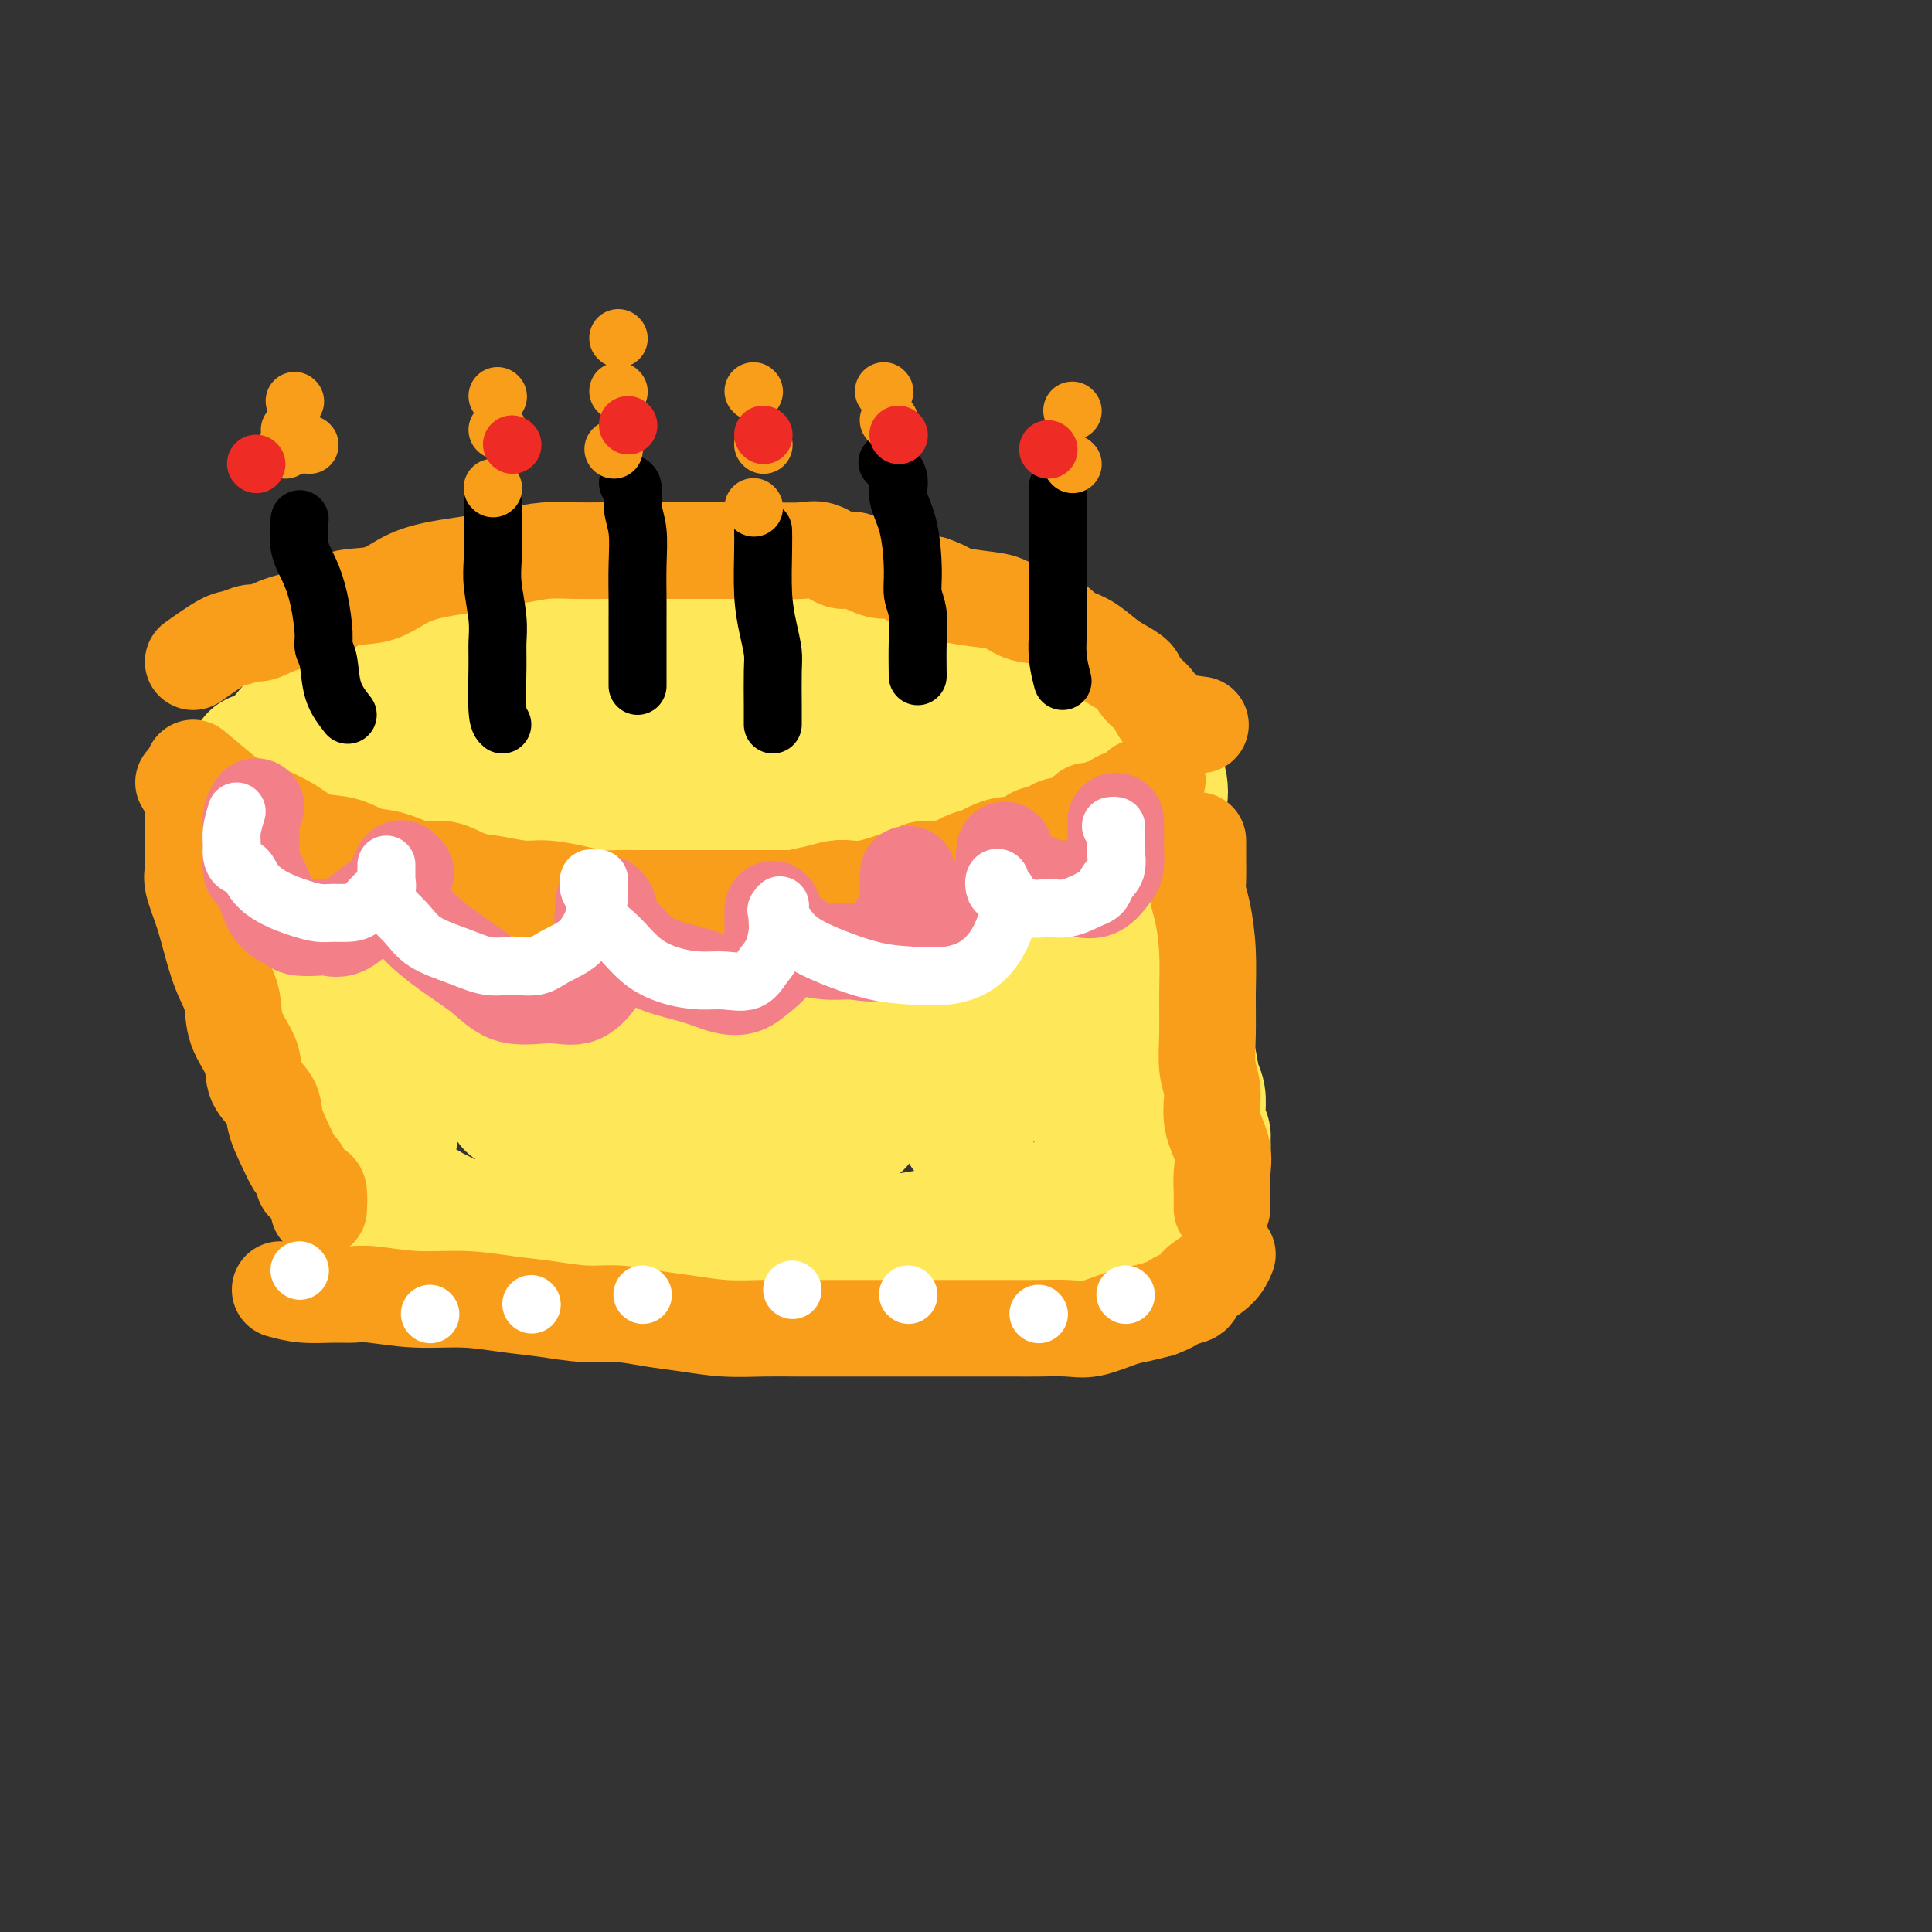 <svg viewBox='0 0 400 400' version='1.1' xmlns='http://www.w3.org/2000/svg' xmlns:xlink='http://www.w3.org/1999/xlink'><rect x="0" y="0" width="400" height="400" fill="#333333" stroke="none"/><g fill='none' stroke='#FEE859' stroke-width='6' stroke-linecap='round' stroke-linejoin='round'><path d='M71,162c0.455,2.687 0.909,5.374 1,8c0.091,2.626 -0.183,5.192 0,7c0.183,1.808 0.823,2.857 1,4c0.177,1.143 -0.109,2.379 0,5c0.109,2.621 0.614,6.629 1,10c0.386,3.371 0.651,6.107 1,9c0.349,2.893 0.780,5.942 1,9c0.220,3.058 0.230,6.125 1,9c0.770,2.875 2.300,5.558 3,8c0.700,2.442 0.570,4.644 1,7c0.430,2.356 1.422,4.865 2,7c0.578,2.135 0.744,3.895 1,5c0.256,1.105 0.601,1.554 1,2c0.399,0.446 0.851,0.890 1,1c0.149,0.110 -0.004,-0.115 0,-1c0.004,-0.885 0.166,-2.429 0,-4c-0.166,-1.571 -0.659,-3.168 -1,-5c-0.341,-1.832 -0.529,-3.900 -1,-6c-0.471,-2.100 -1.225,-4.231 -2,-7c-0.775,-2.769 -1.571,-6.175 -2,-9c-0.429,-2.825 -0.493,-5.070 -1,-8c-0.507,-2.930 -1.459,-6.544 -2,-10c-0.541,-3.456 -0.670,-6.754 -1,-10c-0.330,-3.246 -0.859,-6.439 -1,-9c-0.141,-2.561 0.107,-4.491 0,-6c-0.107,-1.509 -0.567,-2.599 -1,-3c-0.433,-0.401 -0.838,-0.115 -1,0c-0.162,0.115 -0.081,0.057 0,0'/><path d='M73,175c-2.009,-11.318 -0.533,-0.614 0,5c0.533,5.614 0.121,6.137 0,8c-0.121,1.863 0.048,5.067 0,9c-0.048,3.933 -0.314,8.595 0,13c0.314,4.405 1.208,8.552 2,12c0.792,3.448 1.482,6.198 2,8c0.518,1.802 0.862,2.658 1,3c0.138,0.342 0.069,0.171 0,0'/></g>
<g fill='none' stroke='#FEE859' stroke-width='28' stroke-linecap='round' stroke-linejoin='round'><path d='M64,162c0.448,0.147 0.897,0.295 1,2c0.103,1.705 -0.138,4.968 0,7c0.138,2.032 0.656,2.834 1,4c0.344,1.166 0.515,2.695 1,6c0.485,3.305 1.285,8.386 2,13c0.715,4.614 1.347,8.759 2,13c0.653,4.241 1.328,8.576 2,12c0.672,3.424 1.342,5.938 2,8c0.658,2.062 1.304,3.674 2,5c0.696,1.326 1.440,2.367 2,3c0.560,0.633 0.934,0.858 1,1c0.066,0.142 -0.177,0.201 0,0c0.177,-0.201 0.775,-0.661 1,-2c0.225,-1.339 0.077,-3.558 0,-6c-0.077,-2.442 -0.082,-5.109 0,-8c0.082,-2.891 0.253,-6.008 0,-9c-0.253,-2.992 -0.929,-5.858 -1,-9c-0.071,-3.142 0.461,-6.559 0,-10c-0.461,-3.441 -1.917,-6.907 -3,-10c-1.083,-3.093 -1.793,-5.812 -2,-8c-0.207,-2.188 0.088,-3.845 0,-5c-0.088,-1.155 -0.559,-1.807 -1,-2c-0.441,-0.193 -0.851,0.075 -1,0c-0.149,-0.075 -0.037,-0.493 0,0c0.037,0.493 -0.001,1.897 0,4c0.001,2.103 0.042,4.904 0,8c-0.042,3.096 -0.165,6.487 0,11c0.165,4.513 0.619,10.146 1,16c0.381,5.854 0.691,11.927 1,18'/><path d='M75,224c0.913,11.634 2.197,12.218 3,15c0.803,2.782 1.126,7.763 2,11c0.874,3.237 2.301,4.729 3,6c0.699,1.271 0.672,2.320 1,4c0.328,1.680 1.011,3.991 1,3c-0.011,-0.991 -0.718,-5.283 -1,-7c-0.282,-1.717 -0.141,-0.858 0,0'/><path d='M68,164c2.095,0.564 4.189,1.128 7,2c2.811,0.872 6.338,2.050 9,3c2.662,0.950 4.458,1.670 6,2c1.542,0.330 2.830,0.270 6,1c3.170,0.730 8.224,2.250 13,3c4.776,0.750 9.276,0.731 14,1c4.724,0.269 9.672,0.825 15,1c5.328,0.175 11.034,-0.032 16,0c4.966,0.032 9.190,0.302 14,0c4.810,-0.302 10.206,-1.178 15,-2c4.794,-0.822 8.987,-1.592 13,-3c4.013,-1.408 7.847,-3.455 11,-5c3.153,-1.545 5.624,-2.587 8,-4c2.376,-1.413 4.658,-3.198 6,-5c1.342,-1.802 1.744,-3.620 2,-5c0.256,-1.380 0.367,-2.323 0,-3c-0.367,-0.677 -1.211,-1.090 -3,-2c-1.789,-0.910 -4.523,-2.319 -7,-3c-2.477,-0.681 -4.698,-0.634 -7,-1c-2.302,-0.366 -4.686,-1.144 -8,-2c-3.314,-0.856 -7.557,-1.788 -11,-2c-3.443,-0.212 -6.086,0.297 -10,0c-3.914,-0.297 -9.098,-1.401 -13,-2c-3.902,-0.599 -6.520,-0.693 -10,-1c-3.480,-0.307 -7.821,-0.828 -12,-1c-4.179,-0.172 -8.194,0.004 -12,0c-3.806,-0.004 -7.402,-0.187 -11,0c-3.598,0.187 -7.200,0.743 -11,2c-3.800,1.257 -7.800,3.216 -11,5c-3.200,1.784 -5.600,3.392 -8,5'/><path d='M89,148c-4.083,2.425 -4.790,3.489 -6,5c-1.210,1.511 -2.923,3.469 -4,5c-1.077,1.531 -1.518,2.635 -2,4c-0.482,1.365 -1.005,2.993 0,4c1.005,1.007 3.540,1.394 6,2c2.460,0.606 4.846,1.429 8,2c3.154,0.571 7.075,0.888 11,1c3.925,0.112 7.852,0.018 13,0c5.148,-0.018 11.515,0.039 17,0c5.485,-0.039 10.086,-0.174 15,-1c4.914,-0.826 10.139,-2.345 15,-3c4.861,-0.655 9.359,-0.448 13,-1c3.641,-0.552 6.427,-1.865 9,-3c2.573,-1.135 4.935,-2.094 6,-3c1.065,-0.906 0.834,-1.761 1,-3c0.166,-1.239 0.728,-2.861 0,-4c-0.728,-1.139 -2.745,-1.793 -6,-3c-3.255,-1.207 -7.747,-2.966 -12,-4c-4.253,-1.034 -8.268,-1.344 -13,-2c-4.732,-0.656 -10.183,-1.660 -16,-2c-5.817,-0.340 -12.002,-0.017 -18,0c-5.998,0.017 -11.809,-0.272 -17,0c-5.191,0.272 -9.761,1.104 -14,2c-4.239,0.896 -8.145,1.857 -11,3c-2.855,1.143 -4.659,2.469 -6,4c-1.341,1.531 -2.220,3.268 -3,5c-0.780,1.732 -1.460,3.459 0,5c1.460,1.541 5.062,2.898 9,4c3.938,1.102 8.214,1.951 13,3c4.786,1.049 10.082,2.300 16,3c5.918,0.700 12.459,0.850 19,1'/><path d='M132,172c10.055,1.088 11.191,0.307 15,0c3.809,-0.307 10.291,-0.139 15,-1c4.709,-0.861 7.645,-2.752 11,-5c3.355,-2.248 7.130,-4.854 9,-7c1.870,-2.146 1.836,-3.834 2,-6c0.164,-2.166 0.527,-4.811 -1,-7c-1.527,-2.189 -4.942,-3.921 -9,-5c-4.058,-1.079 -8.758,-1.504 -14,-2c-5.242,-0.496 -11.027,-1.063 -18,-1c-6.973,0.063 -15.133,0.757 -22,2c-6.867,1.243 -12.442,3.036 -18,5c-5.558,1.964 -11.101,4.099 -15,6c-3.899,1.901 -6.156,3.567 -8,5c-1.844,1.433 -3.277,2.633 -4,4c-0.723,1.367 -0.738,2.901 1,4c1.738,1.099 5.229,1.765 9,2c3.771,0.235 7.821,0.041 13,0c5.179,-0.041 11.488,0.072 17,0c5.512,-0.072 10.227,-0.329 15,-1c4.773,-0.671 9.602,-1.755 14,-3c4.398,-1.245 8.364,-2.652 11,-4c2.636,-1.348 3.941,-2.638 5,-4c1.059,-1.362 1.872,-2.796 2,-4c0.128,-1.204 -0.429,-2.179 -2,-3c-1.571,-0.821 -4.156,-1.488 -8,-2c-3.844,-0.512 -8.948,-0.869 -14,-1c-5.052,-0.131 -10.052,-0.035 -14,0c-3.948,0.035 -6.842,0.010 -8,0c-1.158,-0.010 -0.579,-0.005 0,0'/><path d='M57,156c1.812,-2.365 3.624,-4.729 5,-6c1.376,-1.271 2.318,-1.447 3,-2c0.682,-0.553 1.106,-1.481 2,-2c0.894,-0.519 2.259,-0.629 4,-1c1.741,-0.371 3.858,-1.003 6,-2c2.142,-0.997 4.310,-2.357 6,-3c1.690,-0.643 2.901,-0.567 5,-1c2.099,-0.433 5.086,-1.374 7,-2c1.914,-0.626 2.755,-0.938 4,-1c1.245,-0.062 2.896,0.124 4,0c1.104,-0.124 1.663,-0.559 3,-1c1.337,-0.441 3.453,-0.889 5,-1c1.547,-0.111 2.525,0.114 4,0c1.475,-0.114 3.447,-0.566 5,-1c1.553,-0.434 2.687,-0.848 4,-1c1.313,-0.152 2.805,-0.041 4,0c1.195,0.041 2.093,0.011 3,0c0.907,-0.011 1.825,-0.003 3,0c1.175,0.003 2.609,0.001 4,0c1.391,-0.001 2.738,-0.000 4,0c1.262,0.000 2.437,0.000 4,0c1.563,-0.000 3.512,-0.000 5,0c1.488,0.000 2.515,0.000 4,0c1.485,-0.000 3.429,-0.000 5,0c1.571,0.000 2.769,0.000 4,0c1.231,-0.000 2.495,-0.000 4,0c1.505,0.000 3.253,0.000 5,0'/><path d='M173,132c8.229,-0.064 4.303,-0.225 4,0c-0.303,0.225 3.017,0.834 5,1c1.983,0.166 2.630,-0.113 4,0c1.370,0.113 3.462,0.617 5,1c1.538,0.383 2.521,0.644 4,1c1.479,0.356 3.453,0.806 5,1c1.547,0.194 2.667,0.131 4,0c1.333,-0.131 2.878,-0.331 4,0c1.122,0.331 1.819,1.192 3,2c1.181,0.808 2.844,1.563 4,2c1.156,0.437 1.804,0.554 3,1c1.196,0.446 2.940,1.219 4,2c1.060,0.781 1.436,1.570 2,2c0.564,0.430 1.317,0.500 2,1c0.683,0.500 1.296,1.430 2,2c0.704,0.570 1.498,0.782 2,1c0.502,0.218 0.713,0.443 1,1c0.287,0.557 0.652,1.445 1,2c0.348,0.555 0.681,0.778 1,1c0.319,0.222 0.625,0.444 1,1c0.375,0.556 0.818,1.444 1,2c0.182,0.556 0.101,0.778 0,1c-0.101,0.222 -0.223,0.445 0,1c0.223,0.555 0.792,1.443 1,2c0.208,0.557 0.056,0.784 0,1c-0.056,0.216 -0.014,0.421 0,1c0.014,0.579 0.001,1.534 0,2c-0.001,0.466 0.010,0.445 0,1c-0.010,0.555 -0.041,1.688 0,2c0.041,0.312 0.155,-0.197 0,0c-0.155,0.197 -0.577,1.098 -1,2'/><path d='M235,169c-0.107,2.201 -0.374,1.205 -1,1c-0.626,-0.205 -1.612,0.383 -2,1c-0.388,0.617 -0.178,1.264 -1,2c-0.822,0.736 -2.674,1.560 -4,2c-1.326,0.440 -2.125,0.496 -3,1c-0.875,0.504 -1.826,1.456 -3,2c-1.174,0.544 -2.572,0.682 -4,1c-1.428,0.318 -2.887,0.817 -4,1c-1.113,0.183 -1.880,0.049 -3,0c-1.120,-0.049 -2.594,-0.013 -4,0c-1.406,0.013 -2.745,0.004 -4,0c-1.255,-0.004 -2.424,-0.001 -4,0c-1.576,0.001 -3.557,0.000 -5,0c-1.443,-0.000 -2.348,-0.000 -4,0c-1.652,0.000 -4.050,0.000 -6,0c-1.950,-0.000 -3.451,-0.000 -5,0c-1.549,0.000 -3.144,0.000 -5,0c-1.856,-0.000 -3.972,-0.000 -6,0c-2.028,0.000 -3.967,0.000 -6,0c-2.033,-0.000 -4.161,-0.000 -6,0c-1.839,0.000 -3.391,0.000 -5,0c-1.609,-0.000 -3.276,-0.000 -5,0c-1.724,0.000 -3.504,0.000 -5,0c-1.496,-0.000 -2.706,-0.000 -4,0c-1.294,0.000 -2.671,0.000 -4,0c-1.329,-0.000 -2.610,-0.000 -4,0c-1.390,0.000 -2.889,0.000 -4,0c-1.111,-0.000 -1.834,-0.000 -3,0c-1.166,0.000 -2.775,0.000 -4,0c-1.225,-0.000 -2.064,-0.000 -3,0c-0.936,0.000 -1.968,0.000 -3,0'/><path d='M111,180c-16.538,-0.018 -6.883,-0.061 -4,0c2.883,0.061 -1.007,0.228 -3,0c-1.993,-0.228 -2.088,-0.850 -3,-1c-0.912,-0.150 -2.639,0.171 -4,0c-1.361,-0.171 -2.356,-0.835 -3,-1c-0.644,-0.165 -0.939,0.167 -2,0c-1.061,-0.167 -2.889,-0.833 -4,-1c-1.111,-0.167 -1.505,0.166 -2,0c-0.495,-0.166 -1.091,-0.832 -2,-1c-0.909,-0.168 -2.130,0.162 -3,0c-0.870,-0.162 -1.388,-0.817 -2,-1c-0.612,-0.183 -1.319,0.105 -2,0c-0.681,-0.105 -1.338,-0.602 -2,-1c-0.662,-0.398 -1.329,-0.697 -2,-1c-0.671,-0.303 -1.345,-0.610 -2,-1c-0.655,-0.390 -1.293,-0.864 -2,-1c-0.707,-0.136 -1.485,0.066 -2,0c-0.515,-0.066 -0.767,-0.402 -1,-1c-0.233,-0.598 -0.447,-1.459 -1,-2c-0.553,-0.541 -1.443,-0.761 -2,-1c-0.557,-0.239 -0.779,-0.498 -1,-1c-0.221,-0.502 -0.440,-1.248 -1,-2c-0.560,-0.752 -1.459,-1.512 -2,-2c-0.541,-0.488 -0.723,-0.705 -1,-1c-0.277,-0.295 -0.649,-0.667 -1,-1c-0.351,-0.333 -0.682,-0.625 -1,-1c-0.318,-0.375 -0.624,-0.832 -1,-1c-0.376,-0.168 -0.822,-0.048 -1,0c-0.178,0.048 -0.089,0.024 0,0'/><path d='M54,158c-1.900,-1.664 -0.649,0.176 0,1c0.649,0.824 0.695,0.631 1,1c0.305,0.369 0.869,1.298 1,2c0.131,0.702 -0.171,1.176 0,2c0.171,0.824 0.816,1.997 1,3c0.184,1.003 -0.093,1.835 0,3c0.093,1.165 0.554,2.664 1,4c0.446,1.336 0.875,2.511 1,4c0.125,1.489 -0.054,3.293 0,5c0.054,1.707 0.342,3.318 1,5c0.658,1.682 1.686,3.437 2,5c0.314,1.563 -0.087,2.935 0,4c0.087,1.065 0.663,1.825 1,3c0.337,1.175 0.434,2.766 1,4c0.566,1.234 1.600,2.112 2,3c0.400,0.888 0.168,1.788 0,3c-0.168,1.212 -0.270,2.737 0,4c0.270,1.263 0.912,2.266 1,3c0.088,0.734 -0.379,1.200 0,2c0.379,0.800 1.603,1.933 2,3c0.397,1.067 -0.033,2.068 0,3c0.033,0.932 0.530,1.796 1,3c0.470,1.204 0.914,2.747 1,4c0.086,1.253 -0.187,2.216 0,3c0.187,0.784 0.834,1.390 1,2c0.166,0.610 -0.148,1.224 0,2c0.148,0.776 0.758,1.713 1,2c0.242,0.287 0.116,-0.078 0,0c-0.116,0.078 -0.224,0.598 0,1c0.224,0.402 0.778,0.686 1,1c0.222,0.314 0.111,0.657 0,1'/><path d='M74,244c3.033,13.470 0.617,4.147 0,1c-0.617,-3.147 0.565,-0.116 1,1c0.435,1.116 0.124,0.319 0,0c-0.124,-0.319 -0.062,-0.159 0,0'/><path d='M237,155c1.267,2.559 2.535,5.117 3,7c0.465,1.883 0.128,3.090 0,4c-0.128,0.910 -0.046,1.523 0,2c0.046,0.477 0.055,0.818 0,2c-0.055,1.182 -0.173,3.204 0,5c0.173,1.796 0.639,3.367 1,5c0.361,1.633 0.617,3.329 1,5c0.383,1.671 0.891,3.316 1,5c0.109,1.684 -0.182,3.406 0,5c0.182,1.594 0.836,3.061 1,5c0.164,1.939 -0.164,4.350 0,6c0.164,1.650 0.818,2.538 1,4c0.182,1.462 -0.109,3.498 0,5c0.109,1.502 0.618,2.471 1,4c0.382,1.529 0.637,3.618 1,5c0.363,1.382 0.833,2.058 1,3c0.167,0.942 0.031,2.150 0,3c-0.031,0.850 0.044,1.342 0,2c-0.044,0.658 -0.207,1.483 0,2c0.207,0.517 0.784,0.727 1,1c0.216,0.273 0.072,0.609 0,1c-0.072,0.391 -0.071,0.837 0,1c0.071,0.163 0.211,0.044 0,0c-0.211,-0.044 -0.775,-0.013 -1,0c-0.225,0.013 -0.113,0.006 0,0'/><path d='M248,237c1.587,12.848 0.055,3.968 -1,1c-1.055,-2.968 -1.632,-0.023 -2,1c-0.368,1.023 -0.525,0.123 -1,0c-0.475,-0.123 -1.267,0.530 -2,1c-0.733,0.470 -1.406,0.756 -2,1c-0.594,0.244 -1.110,0.446 -2,1c-0.890,0.554 -2.156,1.462 -3,2c-0.844,0.538 -1.267,0.707 -2,1c-0.733,0.293 -1.778,0.709 -3,1c-1.222,0.291 -2.622,0.458 -4,1c-1.378,0.542 -2.734,1.458 -4,2c-1.266,0.542 -2.441,0.708 -4,1c-1.559,0.292 -3.503,0.708 -5,1c-1.497,0.292 -2.546,0.459 -4,1c-1.454,0.541 -3.314,1.454 -5,2c-1.686,0.546 -3.199,0.724 -5,1c-1.801,0.276 -3.890,0.648 -6,1c-2.110,0.352 -4.240,0.683 -6,1c-1.760,0.317 -3.149,0.621 -5,1c-1.851,0.379 -4.164,0.834 -6,1c-1.836,0.166 -3.194,0.045 -5,0c-1.806,-0.045 -4.061,-0.012 -6,0c-1.939,0.012 -3.561,0.003 -5,0c-1.439,-0.003 -2.695,-0.001 -4,0c-1.305,0.001 -2.660,0.000 -4,0c-1.340,-0.000 -2.665,-0.000 -4,0c-1.335,0.000 -2.681,0.000 -4,0c-1.319,-0.000 -2.611,-0.000 -4,0c-1.389,0.000 -2.874,0.000 -4,0c-1.126,-0.000 -1.893,-0.000 -3,0c-1.107,0.000 -2.553,0.000 -4,0'/><path d='M129,259c-7.805,0.000 -3.818,0.001 -3,0c0.818,-0.001 -1.532,-0.003 -3,0c-1.468,0.003 -2.055,0.011 -3,0c-0.945,-0.011 -2.248,-0.041 -3,0c-0.752,0.041 -0.954,0.151 -2,0c-1.046,-0.151 -2.937,-0.565 -4,-1c-1.063,-0.435 -1.296,-0.891 -2,-1c-0.704,-0.109 -1.877,0.129 -3,0c-1.123,-0.129 -2.195,-0.626 -3,-1c-0.805,-0.374 -1.342,-0.625 -2,-1c-0.658,-0.375 -1.436,-0.874 -2,-1c-0.564,-0.126 -0.913,0.120 -2,0c-1.087,-0.120 -2.911,-0.606 -4,-1c-1.089,-0.394 -1.444,-0.697 -2,-1c-0.556,-0.303 -1.314,-0.606 -2,-1c-0.686,-0.394 -1.302,-0.880 -2,-1c-0.698,-0.120 -1.480,0.125 -2,0c-0.520,-0.125 -0.779,-0.621 -1,-1c-0.221,-0.379 -0.406,-0.640 -1,-1c-0.594,-0.360 -1.598,-0.817 -2,-1c-0.402,-0.183 -0.201,-0.091 0,0'/><path d='M104,184c-0.857,4.474 -1.715,8.947 -2,12c-0.285,3.053 0.001,4.685 0,6c-0.001,1.315 -0.289,2.311 0,6c0.289,3.689 1.155,10.070 2,14c0.845,3.930 1.670,5.409 2,6c0.330,0.591 0.165,0.296 0,0'/><path d='M120,185c-1.290,5.065 -2.579,10.129 -3,13c-0.421,2.871 0.028,3.548 0,6c-0.028,2.452 -0.533,6.678 -1,11c-0.467,4.322 -0.895,8.741 0,13c0.895,4.259 3.113,8.360 4,10c0.887,1.640 0.444,0.820 0,0'/><path d='M124,183c-0.022,3.361 -0.045,6.722 0,9c0.045,2.278 0.156,3.473 0,5c-0.156,1.527 -0.581,3.387 0,7c0.581,3.613 2.166,8.979 4,15c1.834,6.021 3.917,12.698 6,17c2.083,4.302 4.167,6.229 5,7c0.833,0.771 0.417,0.385 0,0'/><path d='M140,189c0.371,6.518 0.742,13.037 1,17c0.258,3.963 0.403,5.371 1,7c0.597,1.629 1.644,3.478 3,7c1.356,3.522 3.019,8.718 6,13c2.981,4.282 7.280,7.652 9,9c1.720,1.348 0.860,0.674 0,0'/><path d='M164,191c0.653,5.377 1.307,10.755 2,14c0.693,3.245 1.426,4.359 2,6c0.574,1.641 0.989,3.811 2,7c1.011,3.189 2.618,7.397 4,10c1.382,2.603 2.538,3.601 3,4c0.462,0.399 0.231,0.200 0,0'/><path d='M189,188c0.880,3.529 1.760,7.059 2,10c0.240,2.941 -0.159,5.294 0,7c0.159,1.706 0.878,2.767 2,6c1.122,3.233 2.648,8.640 4,13c1.352,4.360 2.529,7.674 3,9c0.471,1.326 0.235,0.663 0,0'/><path d='M201,193c1.339,3.430 2.678,6.860 3,9c0.322,2.140 -0.372,2.991 0,4c0.372,1.009 1.811,2.178 3,4c1.189,1.822 2.128,4.298 3,6c0.872,1.702 1.678,2.629 2,3c0.322,0.371 0.161,0.185 0,0'/><path d='M219,189c0.316,5.576 0.632,11.152 1,14c0.368,2.848 0.789,2.970 1,4c0.211,1.030 0.211,2.970 1,5c0.789,2.030 2.368,4.152 3,5c0.632,0.848 0.316,0.424 0,0'/><path d='M236,215c-0.178,3.022 -0.356,6.044 -2,9c-1.644,2.956 -4.756,5.844 -6,7c-1.244,1.156 -0.622,0.578 0,0'/><path d='M88,256c2.409,0.333 4.818,0.665 7,1c2.182,0.335 4.138,0.672 6,1c1.862,0.328 3.631,0.648 5,1c1.369,0.352 2.338,0.735 5,1c2.662,0.265 7.017,0.411 11,1c3.983,0.589 7.593,1.622 11,2c3.407,0.378 6.611,0.101 10,0c3.389,-0.101 6.963,-0.028 10,0c3.037,0.028 5.537,0.009 8,0c2.463,-0.009 4.889,-0.009 8,0c3.111,0.009 6.907,0.028 10,0c3.093,-0.028 5.483,-0.102 8,0c2.517,0.102 5.161,0.381 8,0c2.839,-0.381 5.874,-1.423 8,-2c2.126,-0.577 3.344,-0.691 5,-1c1.656,-0.309 3.750,-0.814 5,-1c1.250,-0.186 1.654,-0.054 2,0c0.346,0.054 0.632,0.030 1,0c0.368,-0.030 0.817,-0.064 1,0c0.183,0.064 0.102,0.227 0,0c-0.102,-0.227 -0.223,-0.844 0,-1c0.223,-0.156 0.791,0.150 1,0c0.209,-0.150 0.060,-0.757 0,-1c-0.060,-0.243 -0.030,-0.121 0,0'/><path d='M84,257c1.508,0.022 3.015,0.045 5,0c1.985,-0.045 4.447,-0.156 6,0c1.553,0.156 2.198,0.581 3,1c0.802,0.419 1.763,0.834 4,1c2.237,0.166 5.750,0.083 9,0c3.250,-0.083 6.237,-0.166 9,0c2.763,0.166 5.303,0.580 8,1c2.697,0.420 5.552,0.845 8,1c2.448,0.155 4.489,0.042 7,0c2.511,-0.042 5.492,-0.011 8,0c2.508,0.011 4.542,0.003 7,0c2.458,-0.003 5.341,-0.001 8,0c2.659,0.001 5.095,0.000 7,0c1.905,-0.000 3.279,-0.000 5,0c1.721,0.000 3.791,0.000 6,0c2.209,-0.000 4.559,-0.000 6,0c1.441,0.000 1.975,0.001 3,0c1.025,-0.001 2.543,-0.003 4,0c1.457,0.003 2.855,0.011 4,0c1.145,-0.011 2.039,-0.042 3,0c0.961,0.042 1.989,0.156 3,0c1.011,-0.156 2.004,-0.581 3,-1c0.996,-0.419 1.996,-0.830 3,-1c1.004,-0.170 2.011,-0.097 3,0c0.989,0.097 1.958,0.218 3,0c1.042,-0.218 2.155,-0.777 3,-1c0.845,-0.223 1.423,-0.112 2,0'/><path d='M224,258c13.906,-0.686 4.671,-0.901 2,-1c-2.671,-0.099 1.223,-0.083 3,0c1.777,0.083 1.437,0.232 2,0c0.563,-0.232 2.030,-0.846 3,-1c0.970,-0.154 1.442,0.151 2,0c0.558,-0.151 1.201,-0.759 2,-1c0.799,-0.241 1.752,-0.116 2,0c0.248,0.116 -0.210,0.223 0,0c0.210,-0.223 1.090,-0.777 2,-1c0.910,-0.223 1.852,-0.115 2,0c0.148,0.115 -0.496,0.238 0,0c0.496,-0.238 2.133,-0.838 3,-1c0.867,-0.162 0.964,0.114 1,0c0.036,-0.114 0.010,-0.619 0,-1c-0.010,-0.381 -0.003,-0.638 0,-1c0.003,-0.362 0.001,-0.828 0,-1c-0.001,-0.172 -0.000,-0.049 0,0c0.000,0.049 0.000,0.025 0,0'/><path d='M169,242c0.000,0.000 0.100,0.100 0.1,0.1'/></g>
<g fill='none' stroke='#F99E1B' stroke-width='20' stroke-linecap='round' stroke-linejoin='round'><path d='M40,159c2.282,1.914 4.564,3.828 6,5c1.436,1.172 2.027,1.603 3,2c0.973,0.397 2.328,0.760 3,1c0.672,0.240 0.661,0.359 2,1c1.339,0.641 4.029,1.806 6,3c1.971,1.194 3.222,2.419 5,3c1.778,0.581 4.081,0.518 6,1c1.919,0.482 3.454,1.509 5,2c1.546,0.491 3.104,0.446 5,1c1.896,0.554 4.131,1.708 6,2c1.869,0.292 3.373,-0.276 5,0c1.627,0.276 3.379,1.397 5,2c1.621,0.603 3.112,0.687 5,1c1.888,0.313 4.173,0.854 6,1c1.827,0.146 3.195,-0.105 5,0c1.805,0.105 4.046,0.564 6,1c1.954,0.436 3.619,0.849 5,1c1.381,0.151 2.477,0.040 4,0c1.523,-0.040 3.473,-0.011 5,0c1.527,0.011 2.630,0.003 4,0c1.370,-0.003 3.005,-0.001 5,0c1.995,0.001 4.349,0.000 6,0c1.651,-0.000 2.598,-0.000 4,0c1.402,0.000 3.258,0.000 5,0c1.742,-0.000 3.371,-0.000 5,0'/><path d='M162,186c6.370,0.045 3.294,0.156 3,0c-0.294,-0.156 2.193,-0.581 4,-1c1.807,-0.419 2.934,-0.833 4,-1c1.066,-0.167 2.071,-0.086 3,0c0.929,0.086 1.780,0.177 3,0c1.220,-0.177 2.807,-0.622 4,-1c1.193,-0.378 1.991,-0.689 3,-1c1.009,-0.311 2.228,-0.622 3,-1c0.772,-0.378 1.098,-0.822 2,-1c0.902,-0.178 2.381,-0.089 3,0c0.619,0.089 0.377,0.179 1,0c0.623,-0.179 2.110,-0.626 3,-1c0.890,-0.374 1.181,-0.674 2,-1c0.819,-0.326 2.164,-0.679 3,-1c0.836,-0.321 1.164,-0.611 2,-1c0.836,-0.389 2.181,-0.878 3,-1c0.819,-0.122 1.111,0.121 2,0c0.889,-0.121 2.374,-0.606 3,-1c0.626,-0.394 0.394,-0.696 1,-1c0.606,-0.304 2.050,-0.611 3,-1c0.950,-0.389 1.405,-0.860 2,-1c0.595,-0.140 1.332,0.049 2,0c0.668,-0.049 1.269,-0.338 2,-1c0.731,-0.662 1.592,-1.697 2,-2c0.408,-0.303 0.364,0.126 1,0c0.636,-0.126 1.953,-0.807 3,-1c1.047,-0.193 1.825,0.103 2,0c0.175,-0.103 -0.252,-0.605 0,-1c0.252,-0.395 1.183,-0.683 2,-1c0.817,-0.317 1.519,-0.662 2,-1c0.481,-0.338 0.740,-0.669 1,-1'/><path d='M236,163c6.333,-2.667 3.167,-1.333 0,0'/><path d='M248,174c-0.006,1.309 -0.012,2.619 0,4c0.012,1.381 0.042,2.835 0,4c-0.042,1.165 -0.154,2.042 0,3c0.154,0.958 0.576,1.999 1,4c0.424,2.001 0.850,4.963 1,8c0.150,3.037 0.024,6.148 0,9c-0.024,2.852 0.054,5.444 0,8c-0.054,2.556 -0.239,5.075 0,7c0.239,1.925 0.901,3.256 1,5c0.099,1.744 -0.366,3.900 0,6c0.366,2.100 1.562,4.143 2,6c0.438,1.857 0.117,3.529 0,5c-0.117,1.471 -0.032,2.742 0,4c0.032,1.258 0.009,2.502 0,3c-0.009,0.498 -0.005,0.249 0,0'/><path d='M38,162c0.844,1.391 1.689,2.782 2,4c0.311,1.218 0.089,2.263 0,4c-0.089,1.737 -0.046,4.168 0,6c0.046,1.832 0.095,3.066 0,4c-0.095,0.934 -0.333,1.567 0,3c0.333,1.433 1.239,3.666 2,6c0.761,2.334 1.378,4.770 2,7c0.622,2.230 1.250,4.256 2,6c0.750,1.744 1.623,3.208 2,5c0.377,1.792 0.257,3.913 1,6c0.743,2.087 2.348,4.140 3,6c0.652,1.860 0.349,3.529 1,5c0.651,1.471 2.254,2.746 3,4c0.746,1.254 0.635,2.486 1,4c0.365,1.514 1.206,3.308 2,5c0.794,1.692 1.540,3.280 2,4c0.460,0.720 0.635,0.572 1,1c0.365,0.428 0.921,1.432 1,2c0.079,0.568 -0.319,0.699 0,1c0.319,0.301 1.353,0.771 2,1c0.647,0.229 0.905,0.215 1,1c0.095,0.785 0.027,2.367 0,3c-0.027,0.633 -0.014,0.316 0,0'/><path d='M40,137c2.278,-1.611 4.557,-3.223 6,-4c1.443,-0.777 2.052,-0.721 3,-1c0.948,-0.279 2.235,-0.895 3,-1c0.765,-0.105 1.007,0.300 2,0c0.993,-0.300 2.735,-1.305 5,-2c2.265,-0.695 5.052,-1.079 7,-2c1.948,-0.921 3.058,-2.379 5,-3c1.942,-0.621 4.718,-0.404 7,-1c2.282,-0.596 4.072,-2.005 6,-3c1.928,-0.995 3.995,-1.577 6,-2c2.005,-0.423 3.949,-0.688 6,-1c2.051,-0.312 4.210,-0.672 6,-1c1.790,-0.328 3.211,-0.624 5,-1c1.789,-0.376 3.947,-0.833 6,-1c2.053,-0.167 4.000,-0.045 6,0c2.000,0.045 4.053,0.012 6,0c1.947,-0.012 3.787,-0.003 6,0c2.213,0.003 4.799,0.001 7,0c2.201,-0.001 4.017,0.000 6,0c1.983,-0.000 4.133,-0.002 6,0c1.867,0.002 3.452,0.009 5,0c1.548,-0.009 3.059,-0.033 5,0c1.941,0.033 4.311,0.122 6,0c1.689,-0.122 2.696,-0.455 4,0c1.304,0.455 2.904,1.698 4,2c1.096,0.302 1.689,-0.336 3,0c1.311,0.336 3.341,1.647 5,2c1.659,0.353 2.947,-0.251 4,0c1.053,0.251 1.872,1.357 3,2c1.128,0.643 2.564,0.821 4,1'/><path d='M193,121c4.169,1.483 3.090,1.691 4,2c0.910,0.309 3.807,0.720 6,1c2.193,0.280 3.681,0.430 5,1c1.319,0.570 2.468,1.560 4,2c1.532,0.440 3.449,0.330 5,1c1.551,0.670 2.738,2.119 4,3c1.262,0.881 2.598,1.194 4,2c1.402,0.806 2.870,2.107 4,3c1.130,0.893 1.923,1.380 3,2c1.077,0.620 2.439,1.374 3,2c0.561,0.626 0.323,1.124 1,2c0.677,0.876 2.270,2.130 3,3c0.730,0.870 0.598,1.357 1,2c0.402,0.643 1.339,1.442 3,2c1.661,0.558 4.046,0.874 5,1c0.954,0.126 0.477,0.063 0,0'/><path d='M58,267c1.538,0.425 3.075,0.850 5,1c1.925,0.150 4.237,0.025 6,0c1.763,-0.025 2.976,0.049 4,0c1.024,-0.049 1.860,-0.221 4,0c2.140,0.221 5.585,0.834 9,1c3.415,0.166 6.799,-0.114 10,0c3.201,0.114 6.220,0.622 9,1c2.780,0.378 5.322,0.626 8,1c2.678,0.374 5.494,0.875 8,1c2.506,0.125 4.703,-0.124 7,0c2.297,0.124 4.695,0.622 7,1c2.305,0.378 4.516,0.637 7,1c2.484,0.363 5.241,0.829 8,1c2.759,0.171 5.521,0.046 8,0c2.479,-0.046 4.675,-0.012 7,0c2.325,0.012 4.778,0.003 7,0c2.222,-0.003 4.214,-0.001 6,0c1.786,0.001 3.368,0.000 5,0c1.632,-0.000 3.314,-0.000 5,0c1.686,0.000 3.376,0.000 5,0c1.624,-0.000 3.182,-0.001 5,0c1.818,0.001 3.894,0.002 6,0c2.106,-0.002 4.240,-0.007 6,0c1.760,0.007 3.145,0.027 5,0c1.855,-0.027 4.179,-0.101 6,0c1.821,0.101 3.137,0.378 5,0c1.863,-0.378 4.271,-1.409 6,-2c1.729,-0.591 2.780,-0.740 4,-1c1.220,-0.260 2.610,-0.630 4,-1'/><path d='M240,271c2.891,-1.034 3.118,-1.619 4,-2c0.882,-0.381 2.419,-0.558 3,-1c0.581,-0.442 0.207,-1.149 1,-2c0.793,-0.851 2.752,-1.844 4,-3c1.248,-1.156 1.785,-2.473 2,-3c0.215,-0.527 0.107,-0.263 0,0'/></g>
<g fill='none' stroke='#F37F89' stroke-width='20' stroke-linecap='round' stroke-linejoin='round'><path d='M53,167c-0.423,0.692 -0.846,1.384 -1,2c-0.154,0.616 -0.039,1.157 0,2c0.039,0.843 0.003,1.989 0,3c-0.003,1.011 0.028,1.888 0,3c-0.028,1.112 -0.117,2.458 0,3c0.117,0.542 0.438,0.278 1,1c0.562,0.722 1.366,2.428 2,4c0.634,1.572 1.100,3.009 2,4c0.900,0.991 2.235,1.536 3,2c0.765,0.464 0.959,0.848 2,1c1.041,0.152 2.930,0.073 4,0c1.070,-0.073 1.323,-0.141 2,0c0.677,0.141 1.778,0.491 3,0c1.222,-0.491 2.566,-1.824 4,-3c1.434,-1.176 2.959,-2.197 4,-3c1.041,-0.803 1.599,-1.389 2,-2c0.401,-0.611 0.643,-1.246 1,-2c0.357,-0.754 0.827,-1.626 1,-2c0.173,-0.374 0.049,-0.250 0,0c-0.049,0.250 -0.025,0.625 0,1'/><path d='M83,181c1.882,-1.371 0.585,0.701 0,2c-0.585,1.299 -0.460,1.824 0,3c0.460,1.176 1.255,3.004 3,5c1.745,1.996 4.440,4.160 7,6c2.560,1.840 4.984,3.356 7,5c2.016,1.644 3.625,3.416 6,4c2.375,0.584 5.516,-0.021 8,0c2.484,0.021 4.312,0.666 6,0c1.688,-0.666 3.237,-2.643 4,-4c0.763,-1.357 0.741,-2.093 1,-3c0.259,-0.907 0.798,-1.985 1,-3c0.202,-1.015 0.068,-1.968 0,-3c-0.068,-1.032 -0.070,-2.145 0,-3c0.070,-0.855 0.213,-1.452 0,-2c-0.213,-0.548 -0.781,-1.046 -1,-1c-0.219,0.046 -0.089,0.638 0,1c0.089,0.362 0.138,0.495 0,1c-0.138,0.505 -0.464,1.381 0,2c0.464,0.619 1.719,0.982 3,2c1.281,1.018 2.587,2.691 4,4c1.413,1.309 2.933,2.255 5,3c2.067,0.745 4.681,1.291 7,2c2.319,0.709 4.345,1.582 6,2c1.655,0.418 2.941,0.380 4,0c1.059,-0.380 1.892,-1.102 3,-2c1.108,-0.898 2.491,-1.973 3,-3c0.509,-1.027 0.146,-2.008 0,-3c-0.146,-0.992 -0.073,-1.996 0,-3'/><path d='M160,193c-0.000,-1.279 -0.000,-1.475 0,-2c0.000,-0.525 0.001,-1.377 0,-2c-0.001,-0.623 -0.005,-1.016 0,-1c0.005,0.016 0.019,0.442 0,1c-0.019,0.558 -0.071,1.250 0,2c0.071,0.750 0.264,1.559 1,2c0.736,0.441 2.013,0.514 3,1c0.987,0.486 1.682,1.386 3,2c1.318,0.614 3.260,0.944 5,1c1.740,0.056 3.279,-0.162 5,0c1.721,0.162 3.624,0.703 5,0c1.376,-0.703 2.225,-2.650 3,-4c0.775,-1.350 1.476,-2.103 2,-3c0.524,-0.897 0.873,-1.937 1,-3c0.127,-1.063 0.034,-2.148 0,-3c-0.034,-0.852 -0.007,-1.469 0,-2c0.007,-0.531 -0.005,-0.974 0,-1c0.005,-0.026 0.027,0.365 0,1c-0.027,0.635 -0.104,1.516 0,2c0.104,0.484 0.389,0.573 1,1c0.611,0.427 1.549,1.192 2,2c0.451,0.808 0.415,1.659 1,2c0.585,0.341 1.793,0.170 3,0'/><path d='M195,189c1.617,1.193 2.160,0.176 3,0c0.840,-0.176 1.976,0.491 3,0c1.024,-0.491 1.935,-2.138 3,-3c1.065,-0.862 2.285,-0.940 3,-2c0.715,-1.060 0.924,-3.104 1,-4c0.076,-0.896 0.019,-0.644 0,-1c-0.019,-0.356 0.001,-1.319 0,-2c-0.001,-0.681 -0.023,-1.079 0,-1c0.023,0.079 0.091,0.637 0,1c-0.091,0.363 -0.342,0.532 0,1c0.342,0.468 1.277,1.235 2,2c0.723,0.765 1.236,1.528 2,2c0.764,0.472 1.781,0.652 3,1c1.219,0.348 2.642,0.863 4,1c1.358,0.137 2.651,-0.104 4,0c1.349,0.104 2.754,0.552 4,0c1.246,-0.552 2.334,-2.106 3,-3c0.666,-0.894 0.911,-1.128 1,-2c0.089,-0.872 0.024,-2.381 0,-3c-0.024,-0.619 -0.006,-0.348 0,-1c0.006,-0.652 0.002,-2.226 0,-3c-0.002,-0.774 -0.000,-0.747 0,-1c0.000,-0.253 0.000,-0.787 0,-1c-0.000,-0.213 -0.000,-0.107 0,0'/></g>
<g fill='none' stroke='#FFFFFF' stroke-width='12' stroke-linecap='round' stroke-linejoin='round'><path d='M49,168c-0.427,1.396 -0.854,2.792 -1,4c-0.146,1.208 -0.010,2.227 0,3c0.010,0.773 -0.106,1.299 0,2c0.106,0.701 0.432,1.578 1,2c0.568,0.422 1.376,0.390 2,1c0.624,0.610 1.062,1.862 2,3c0.938,1.138 2.376,2.162 4,3c1.624,0.838 3.435,1.492 5,2c1.565,0.508 2.884,0.872 4,1c1.116,0.128 2.030,0.022 3,0c0.970,-0.022 1.997,0.041 3,0c1.003,-0.041 1.982,-0.187 3,-1c1.018,-0.813 2.077,-2.294 3,-3c0.923,-0.706 1.711,-0.639 2,-1c0.289,-0.361 0.077,-1.151 0,-2c-0.077,-0.849 -0.021,-1.757 0,-2c0.021,-0.243 0.006,0.179 0,0c-0.006,-0.179 -0.001,-0.960 0,-1c0.001,-0.040 0.000,0.659 0,1c-0.000,0.341 -0.000,0.323 0,1c0.000,0.677 0.000,2.051 0,3c-0.000,0.949 -0.000,1.475 0,2'/><path d='M80,186c0.755,2.013 2.644,3.544 4,5c1.356,1.456 2.179,2.836 4,4c1.821,1.164 4.638,2.110 7,3c2.362,0.890 4.267,1.723 6,2c1.733,0.277 3.294,-0.004 5,0c1.706,0.004 3.557,0.292 5,0c1.443,-0.292 2.477,-1.166 4,-2c1.523,-0.834 3.533,-1.629 5,-3c1.467,-1.371 2.390,-3.320 3,-5c0.610,-1.680 0.906,-3.093 1,-4c0.094,-0.907 -0.014,-1.308 0,-2c0.014,-0.692 0.151,-1.673 0,-2c-0.151,-0.327 -0.590,0.002 -1,0c-0.410,-0.002 -0.792,-0.333 -1,0c-0.208,0.333 -0.241,1.331 0,2c0.241,0.669 0.758,1.009 1,2c0.242,0.991 0.209,2.634 1,4c0.791,1.366 2.405,2.456 4,4c1.595,1.544 3.172,3.540 5,5c1.828,1.460 3.907,2.382 6,3c2.093,0.618 4.199,0.932 6,1c1.801,0.068 3.295,-0.111 5,0c1.705,0.111 3.620,0.511 5,0c1.380,-0.511 2.226,-1.932 3,-3c0.774,-1.068 1.475,-1.781 2,-3c0.525,-1.219 0.872,-2.944 1,-4c0.128,-1.056 0.037,-1.445 0,-2c-0.037,-0.555 -0.018,-1.278 0,-2'/><path d='M161,189c0.952,-2.415 0.333,-1.451 0,-1c-0.333,0.451 -0.381,0.390 0,1c0.381,0.610 1.191,1.890 2,3c0.809,1.110 1.618,2.050 3,3c1.382,0.950 3.338,1.910 6,3c2.662,1.090 6.029,2.308 9,3c2.971,0.692 5.545,0.856 8,1c2.455,0.144 4.791,0.268 7,0c2.209,-0.268 4.291,-0.929 6,-2c1.709,-1.071 3.044,-2.553 4,-4c0.956,-1.447 1.534,-2.860 2,-4c0.466,-1.140 0.819,-2.008 1,-3c0.181,-0.992 0.188,-2.110 0,-3c-0.188,-0.890 -0.573,-1.552 -1,-2c-0.427,-0.448 -0.896,-0.681 -1,-1c-0.104,-0.319 0.159,-0.725 0,-1c-0.159,-0.275 -0.738,-0.420 -1,0c-0.262,0.420 -0.205,1.404 0,2c0.205,0.596 0.560,0.802 1,1c0.440,0.198 0.966,0.387 2,1c1.034,0.613 2.576,1.649 4,2c1.424,0.351 2.730,0.018 4,0c1.270,-0.018 2.506,0.281 4,0c1.494,-0.281 3.247,-1.140 5,-2'/><path d='M226,186c2.569,-0.865 2.492,-2.028 3,-3c0.508,-0.972 1.601,-1.753 2,-3c0.399,-1.247 0.103,-2.961 0,-4c-0.103,-1.039 -0.014,-1.403 0,-2c0.014,-0.597 -0.048,-1.428 0,-2c0.048,-0.572 0.205,-0.885 0,-1c-0.205,-0.115 -0.773,-0.033 -1,0c-0.227,0.033 -0.114,0.016 0,0'/><path d='M62,263c0.000,0.000 0.100,0.100 0.1,0.1'/><path d='M89,272c0.000,0.000 0.100,0.100 0.1,0.1'/><path d='M110,270c0.000,0.000 0.100,0.100 0.1,0.1'/><path d='M133,268c0.000,0.000 0.100,0.100 0.1,0.1'/><path d='M164,267c0.000,0.000 0.100,0.100 0.1,0.1'/><path d='M188,268c0.000,0.000 0.100,0.100 0.1,0.1'/><path d='M215,272c0.000,0.000 0.100,0.100 0.1,0.1'/><path d='M233,268c0.000,0.000 0.100,0.100 0.1,0.1'/></g>
<g fill='none' stroke='#000000' stroke-width='12' stroke-linecap='round' stroke-linejoin='round'><path d='M132,142c0.000,-0.133 0.000,-0.266 0,-1c-0.000,-0.734 -0.000,-2.070 0,-4c0.000,-1.930 0.001,-4.455 0,-6c-0.001,-1.545 -0.004,-2.110 0,-3c0.004,-0.890 0.016,-2.105 0,-4c-0.016,-1.895 -0.061,-4.469 0,-7c0.061,-2.531 0.226,-5.018 0,-7c-0.226,-1.982 -0.844,-3.459 -1,-5c-0.156,-1.541 0.150,-3.146 0,-4c-0.150,-0.854 -0.757,-0.958 -1,-1c-0.243,-0.042 -0.121,-0.021 0,0'/><path d='M190,140c-0.031,-2.376 -0.063,-4.753 0,-7c0.063,-2.247 0.219,-4.365 0,-6c-0.219,-1.635 -0.813,-2.786 -1,-4c-0.187,-1.214 0.034,-2.490 0,-5c-0.034,-2.510 -0.321,-6.253 -1,-9c-0.679,-2.747 -1.749,-4.499 -2,-6c-0.251,-1.501 0.317,-2.750 0,-4c-0.317,-1.250 -1.519,-2.500 -2,-3c-0.481,-0.500 -0.240,-0.250 0,0'/><path d='M220,141c-0.423,-1.653 -0.845,-3.306 -1,-5c-0.155,-1.694 -0.041,-3.430 0,-5c0.041,-1.570 0.011,-2.974 0,-4c-0.011,-1.026 -0.003,-1.673 0,-4c0.003,-2.327 0.001,-6.335 0,-10c-0.001,-3.665 -0.000,-6.987 0,-9c0.000,-2.013 0.000,-2.718 0,-3c-0.000,-0.282 -0.000,-0.141 0,0'/><path d='M104,150c-0.425,-0.373 -0.850,-0.745 -1,-3c-0.150,-2.255 -0.026,-6.391 0,-9c0.026,-2.609 -0.046,-3.689 0,-5c0.046,-1.311 0.208,-2.852 0,-5c-0.208,-2.148 -0.788,-4.901 -1,-7c-0.212,-2.099 -0.057,-3.543 0,-5c0.057,-1.457 0.015,-2.927 0,-5c-0.015,-2.073 -0.004,-4.751 0,-6c0.004,-1.249 0.001,-1.071 0,-1c-0.001,0.071 -0.001,0.036 0,0'/><path d='M72,148c-1.186,-1.513 -2.373,-3.025 -3,-5c-0.627,-1.975 -0.695,-4.411 -1,-6c-0.305,-1.589 -0.846,-2.331 -1,-3c-0.154,-0.669 0.078,-1.266 0,-3c-0.078,-1.734 -0.466,-4.606 -1,-7c-0.534,-2.394 -1.215,-4.312 -2,-6c-0.785,-1.688 -1.673,-3.147 -2,-5c-0.327,-1.853 -0.093,-4.101 0,-5c0.093,-0.899 0.047,-0.450 0,0'/><path d='M160,150c0.006,-0.989 0.012,-1.978 0,-4c-0.012,-2.022 -0.042,-5.076 0,-7c0.042,-1.924 0.155,-2.719 0,-4c-0.155,-1.281 -0.577,-3.048 -1,-5c-0.423,-1.952 -0.845,-4.090 -1,-7c-0.155,-2.910 -0.042,-6.591 0,-9c0.042,-2.409 0.012,-3.545 0,-4c-0.012,-0.455 -0.006,-0.227 0,0'/></g>
<g fill='none' stroke='#F99E1B' stroke-width='12' stroke-linecap='round' stroke-linejoin='round'><path d='M64,92c0.000,0.000 0.100,0.100 0.1,0.1'/><path d='M59,93c0.000,0.000 0.100,0.100 0.1,0.1'/><path d='M60,89c0.000,0.000 0.100,0.100 0.1,0.1'/><path d='M62,92c0.000,0.000 0.100,0.100 0.1,0.1'/><path d='M61,83c0.000,0.000 0.100,0.100 0.1,0.1'/><path d='M102,101c0.000,0.000 0.100,0.100 0.1,0.1'/><path d='M103,89c0.000,0.000 0.100,0.100 0.1,0.1'/><path d='M103,82c0.000,0.000 0.100,0.100 0.1,0.1'/><path d='M127,93c0.000,0.000 0.100,0.100 0.1,0.1'/><path d='M128,81c0.000,0.000 0.100,0.100 0.1,0.1'/><path d='M128,70c0.000,0.000 0.100,0.100 0.1,0.1'/><path d='M156,105c0.000,0.000 0.100,0.100 0.1,0.1'/><path d='M158,92c0.000,0.000 0.100,0.100 0.1,0.1'/><path d='M156,81c0.000,0.000 0.100,0.100 0.1,0.1'/><path d='M184,87c0.000,0.000 0.100,0.100 0.1,0.1'/><path d='M183,81c0.000,0.000 0.100,0.100 0.1,0.1'/><path d='M222,96c0.000,0.000 0.100,0.100 0.1,0.1'/><path d='M222,85c0.000,0.000 0.100,0.100 0.1,0.1'/></g>
<g fill='none' stroke='#EE2B24' stroke-width='12' stroke-linecap='round' stroke-linejoin='round'><path d='M53,96c0.000,0.000 0.100,0.100 0.1,0.1'/><path d='M106,92c0.000,0.000 0.100,0.100 0.1,0.1'/><path d='M130,88c0.000,0.000 0.100,0.100 0.1,0.1'/><path d='M158,90c0.000,0.000 0.100,0.100 0.1,0.1'/><path d='M186,90c0.000,0.000 0.100,0.100 0.1,0.1'/><path d='M217,93c0.000,0.000 0.100,0.100 0.1,0.1'/></g>
</svg>